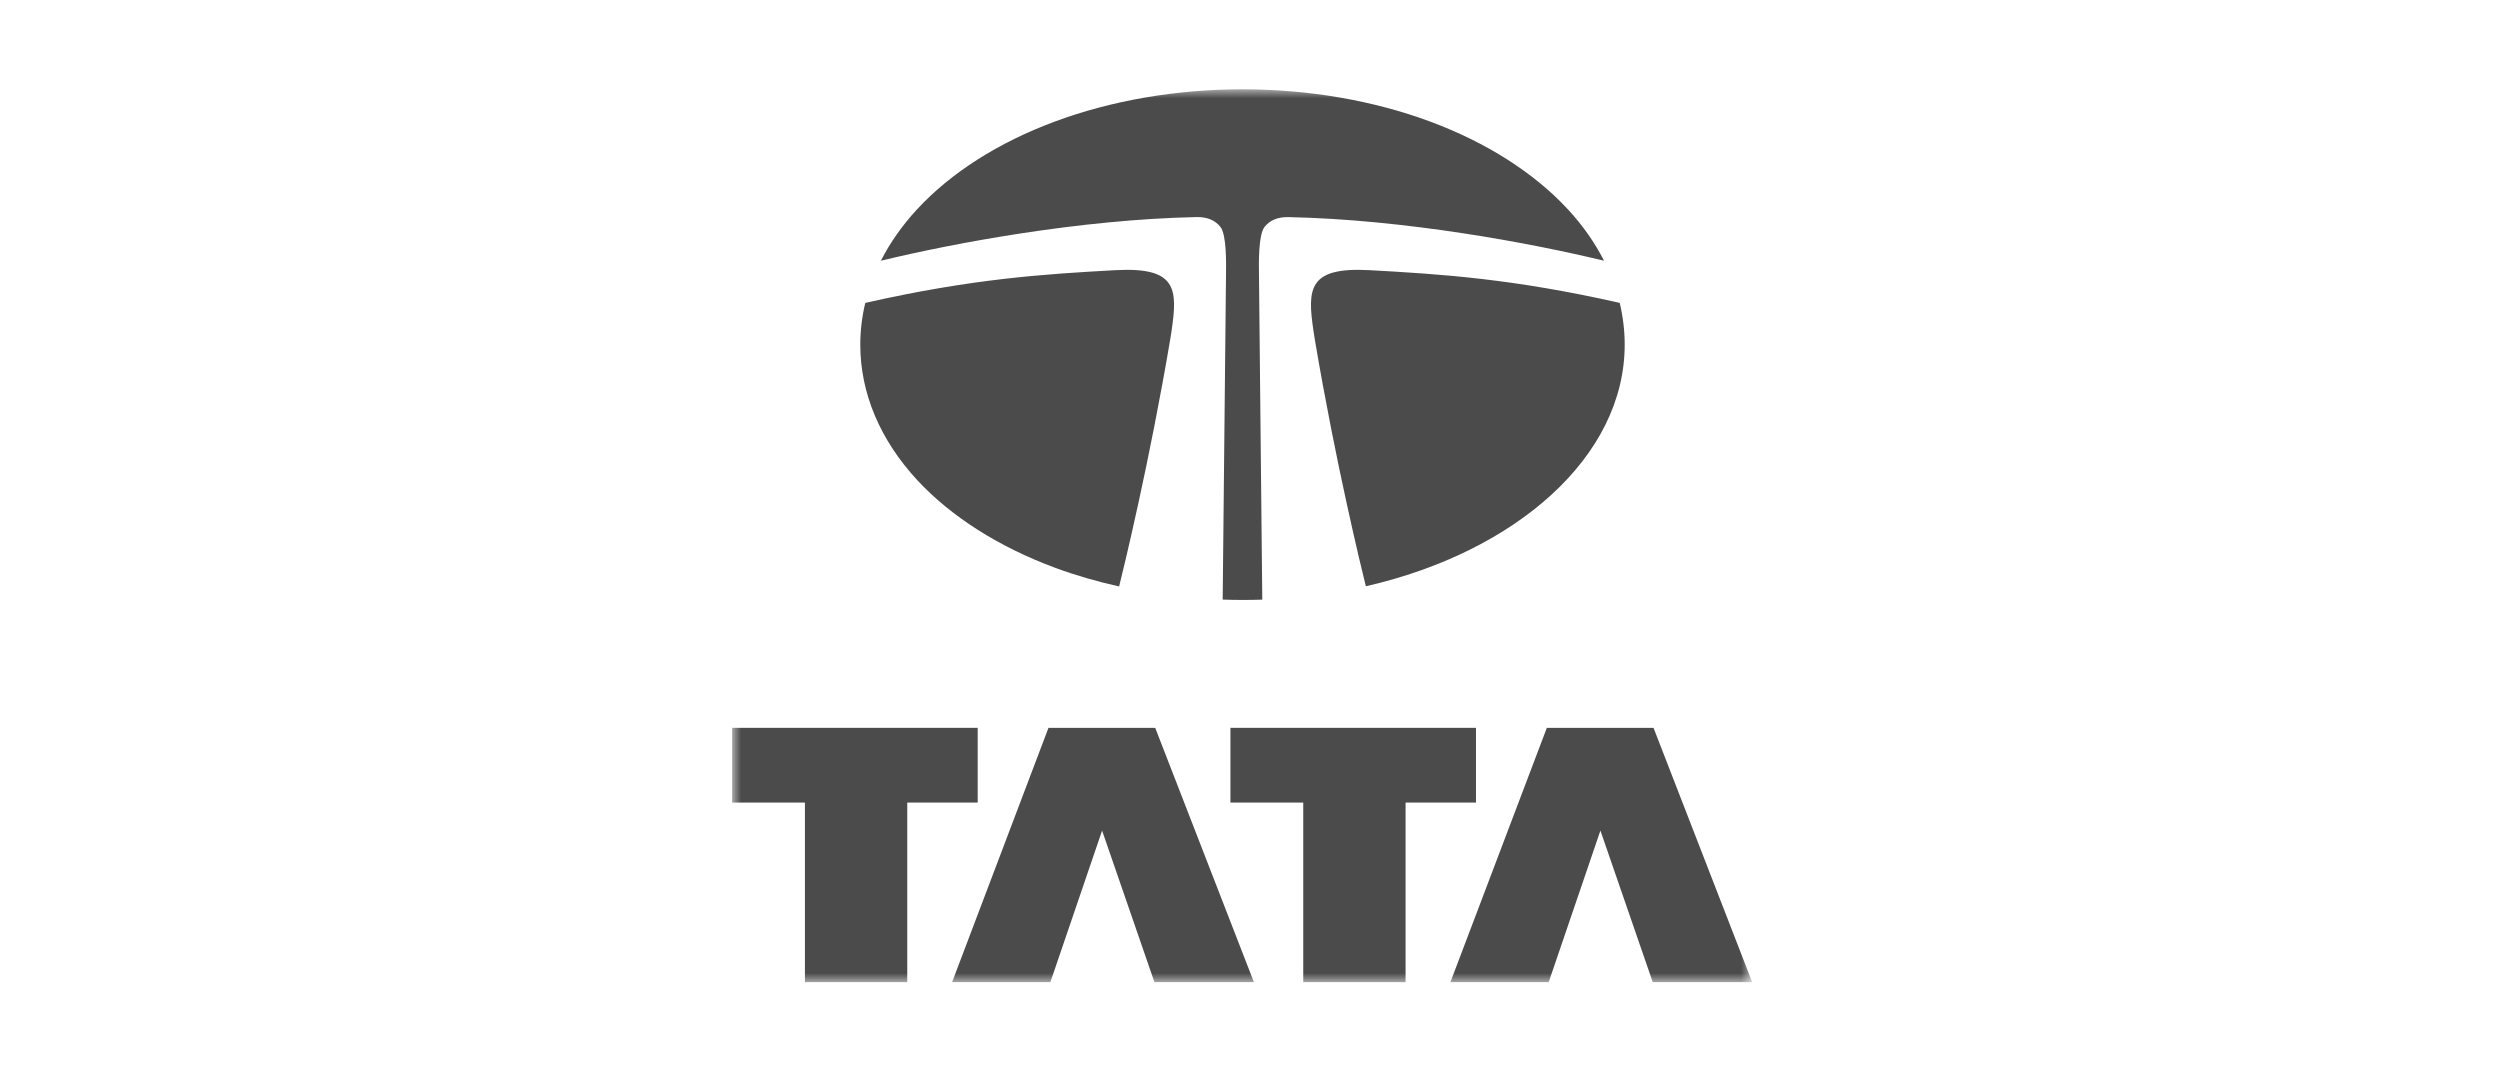 <?xml version="1.0" encoding="UTF-8"?>
<svg xmlns="http://www.w3.org/2000/svg" width="140" height="60" viewBox="0 0 140 60" fill="none">
  <mask id="mask0_50_587" style="mask-type:luminance" maskUnits="userSpaceOnUse" x="41" y="5" width="58" height="50">
    <path d="M98.121 5H41V55H98.121V5Z" fill="white"></path>
  </mask>
  <g mask="url(#mask0_50_587)">
    <path d="M41 40.759H54.751V44.944H50.806V55H45.076V44.944H41V40.759Z" fill="#4B4B4B"></path>
    <path d="M61.717 46.513L58.821 55H53.318L58.715 40.759H64.692L70.219 55H64.648L61.717 46.513Z" fill="#4B4B4B"></path>
    <path d="M68.904 40.759H82.655V44.944H78.712V55H72.982V44.944H68.904V40.759Z" fill="#4B4B4B"></path>
    <path d="M89.623 46.513L86.727 55H81.223L86.623 40.759H92.597L98.122 55H92.554L89.623 46.513Z" fill="#4B4B4B"></path>
    <path fill-rule="evenodd" clip-rule="evenodd" d="M89.824 14.599C89.311 13.59 88.635 12.622 87.793 11.714C85.902 9.673 83.235 7.976 80.079 6.804C76.896 5.624 73.266 5 69.577 5C65.888 5 62.258 5.624 59.078 6.804C55.919 7.975 53.252 9.673 51.363 11.714C50.522 12.622 49.844 13.591 49.33 14.601C53.439 13.607 60.469 12.294 66.995 12.156C67.624 12.143 68.057 12.345 68.343 12.706C68.691 13.146 68.665 14.717 68.656 15.419L68.47 33.577C68.838 33.589 69.208 33.597 69.577 33.597C69.947 33.597 70.322 33.592 70.688 33.58L70.503 15.421C70.493 14.718 70.466 13.148 70.816 12.707C71.101 12.346 71.534 12.144 72.163 12.158C78.688 12.296 85.716 13.607 89.824 14.601" fill="#4B4B4B"></path>
    <path fill-rule="evenodd" clip-rule="evenodd" d="M90.702 16.961C84.688 15.601 80.671 15.35 76.708 15.13C73.253 14.938 73.209 16.172 73.554 18.528C73.577 18.671 73.604 18.853 73.638 19.06C74.796 25.922 76.239 31.828 76.488 32.831C84.909 30.905 90.983 25.569 90.983 19.299C90.983 18.51 90.887 17.728 90.704 16.961" fill="#4B4B4B"></path>
    <path fill-rule="evenodd" clip-rule="evenodd" d="M65.608 18.528C65.953 16.17 65.909 14.938 62.455 15.13C58.491 15.349 54.473 15.601 48.456 16.962C48.272 17.729 48.176 18.51 48.176 19.299C48.176 22.009 49.279 24.631 51.364 26.885C53.255 28.925 55.922 30.622 59.08 31.794C60.223 32.218 61.429 32.565 62.671 32.842C62.904 31.903 64.38 25.874 65.552 18.888C65.574 18.754 65.594 18.631 65.608 18.528Z" fill="#4B4B4B"></path>
  </g>
</svg>
